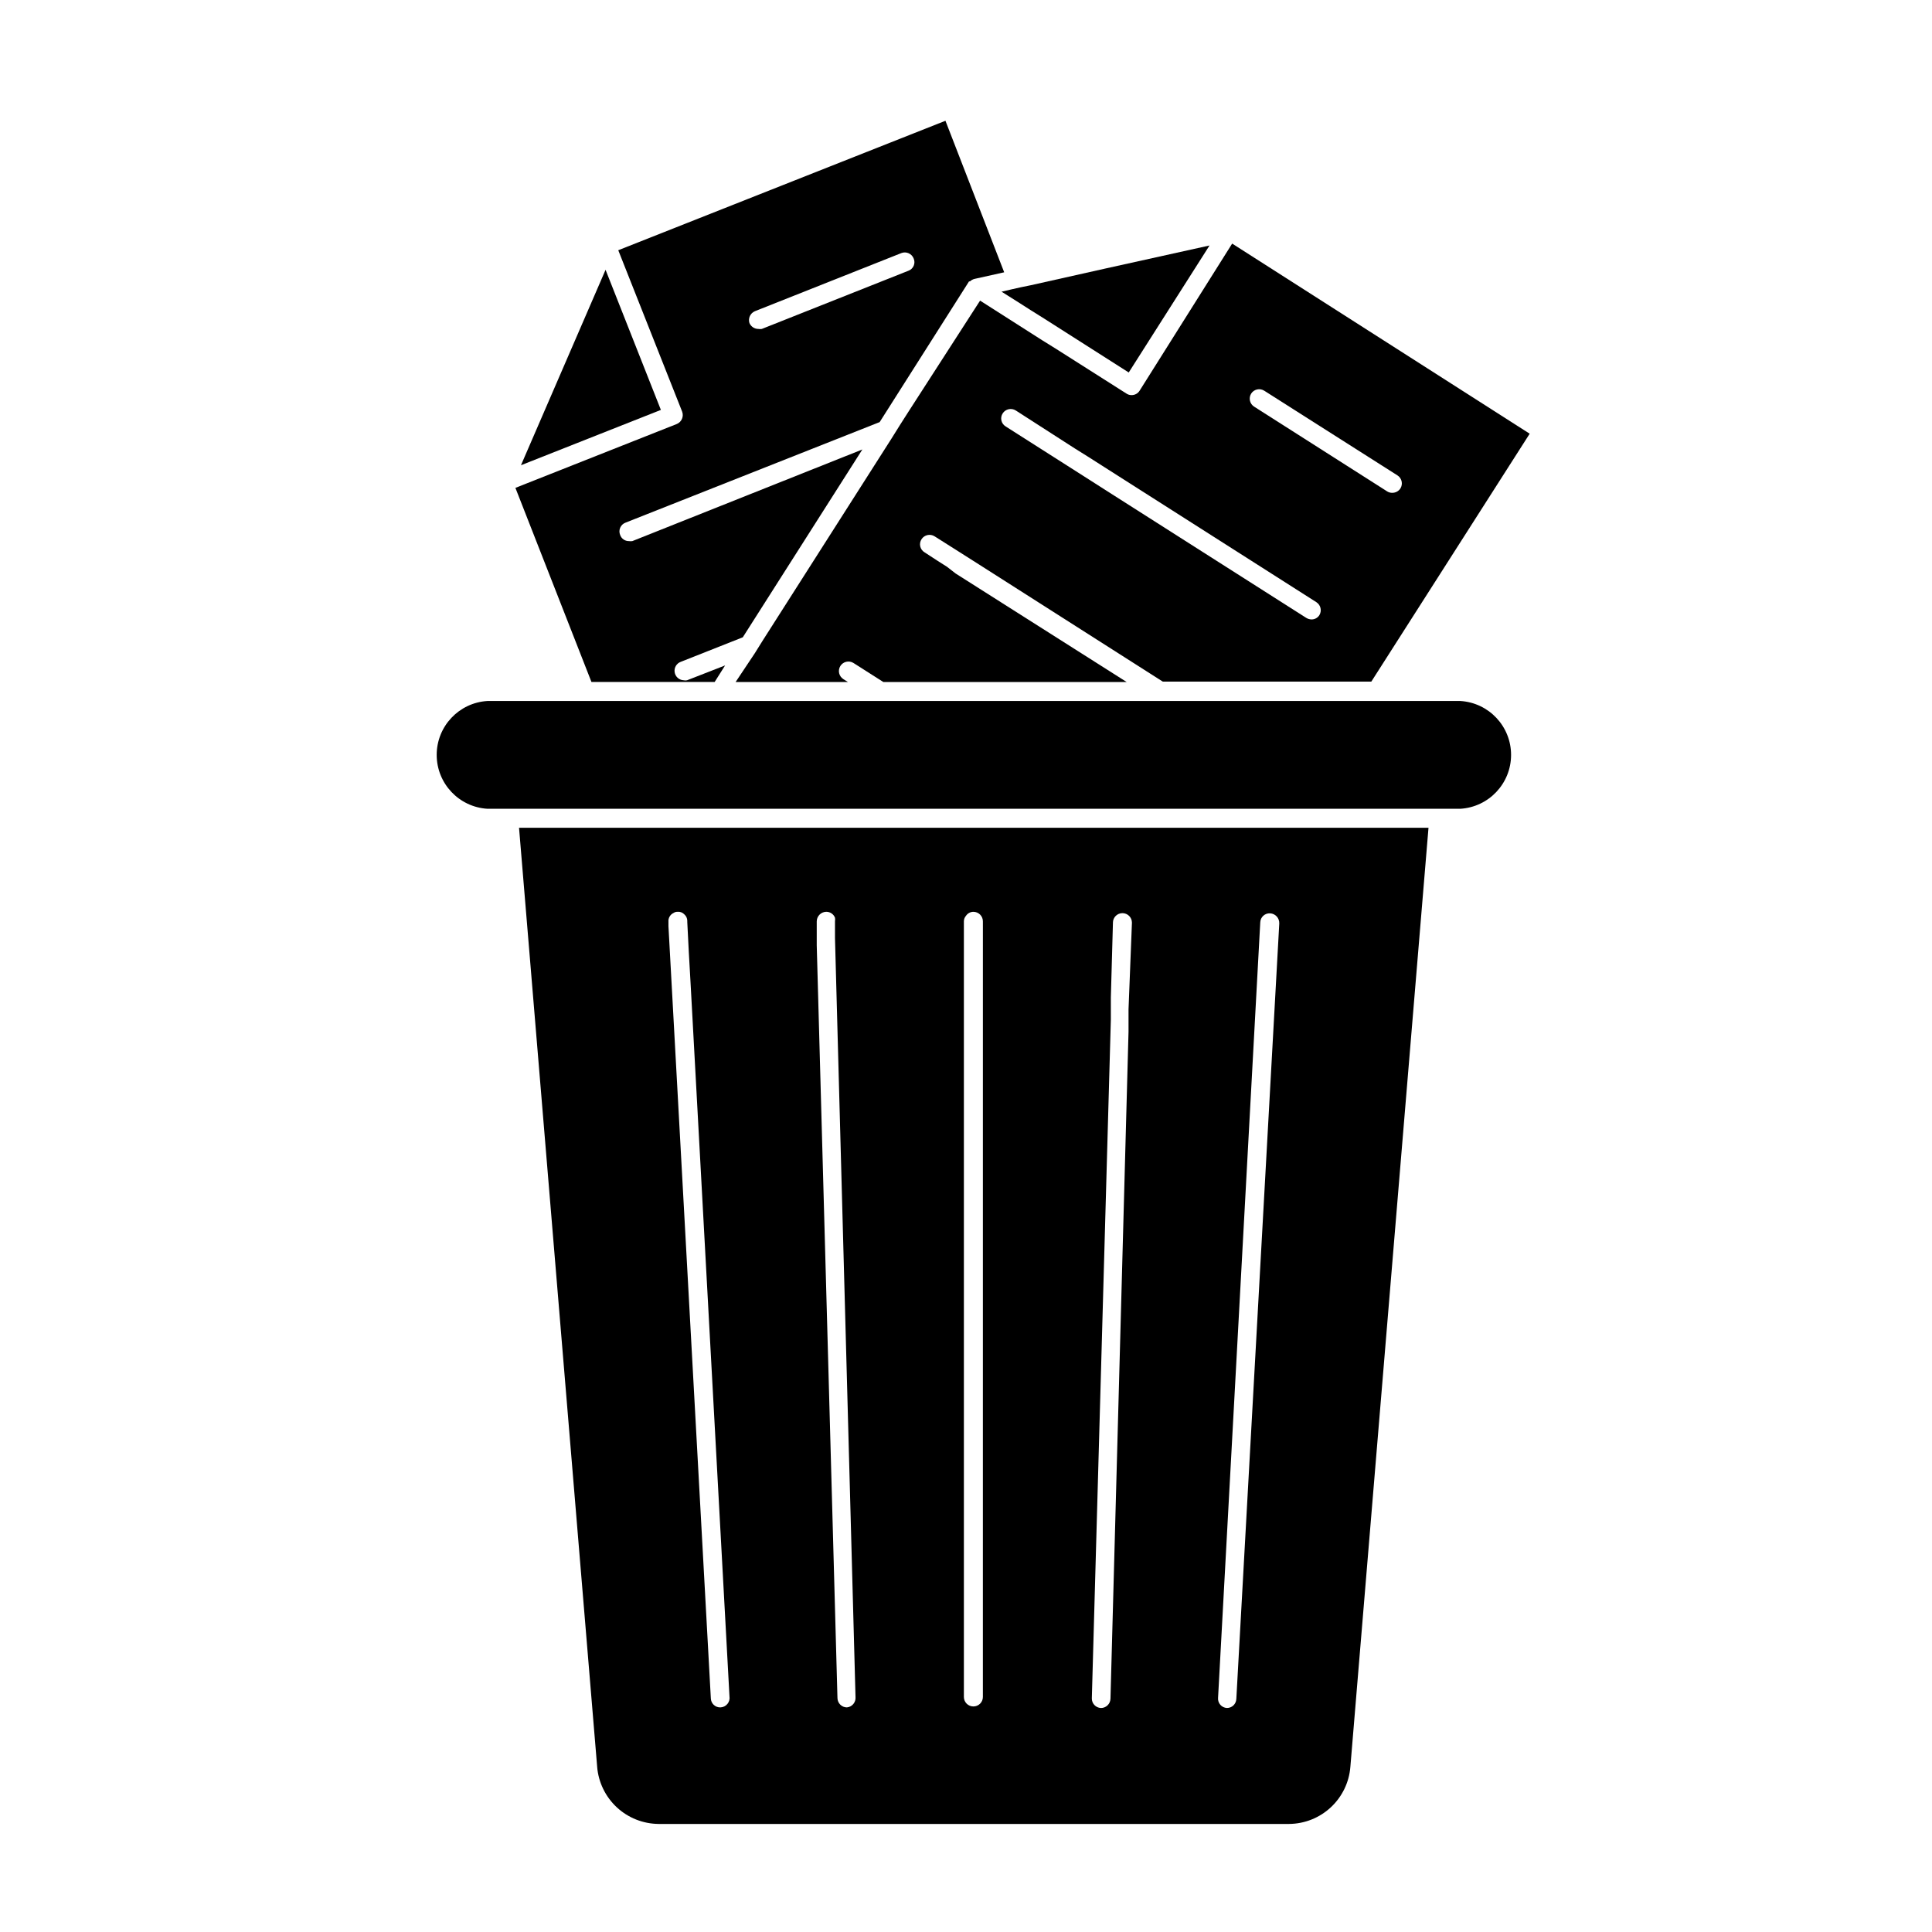 <?xml version="1.0" encoding="UTF-8"?>
<!-- Uploaded to: ICON Repo, www.svgrepo.com, Generator: ICON Repo Mixer Tools -->
<svg fill="#000000" width="800px" height="800px" version="1.1" viewBox="144 144 512 512" xmlns="http://www.w3.org/2000/svg">
 <g>
  <path d="m333.39 324.73 2.769-4.383-10.078 3.93h0.004c-0.297 0.07-0.609 0.07-0.906 0-1.207-0.047-2.207-0.941-2.391-2.133-0.184-1.191 0.5-2.348 1.633-2.754l16.426-6.5 31.691-49.777-60.965 24.285c-0.297 0.047-0.605 0.047-0.906 0-1.039 0.016-1.969-0.633-2.316-1.613-0.262-0.621-0.262-1.32 0.008-1.938 0.266-0.621 0.773-1.102 1.402-1.336l67.359-26.652 23.68-37.281h0.25c0.328-0.312 0.727-0.539 1.16-0.656l7.91-1.762-15.566-40.156-86.707 34.309 16.93 42.773c0.484 1.297-0.137 2.742-1.414 3.277l-42.773 16.926 20.152 51.438zm10.629-98.242 38.844-15.418c0.629-0.246 1.328-0.23 1.945 0.047 0.613 0.273 1.094 0.781 1.332 1.414 0.262 0.613 0.258 1.305-0.012 1.918-0.266 0.609-0.773 1.082-1.398 1.305l-38.844 15.418c-0.301 0.047-0.609 0.047-0.906 0-1.031 0-1.965-0.613-2.371-1.562-0.395-1.246 0.215-2.594 1.41-3.121z"/>
  <path d="m304.48 215.5-22.418 51.793 37.078-14.664z"/>
  <path d="m446 247.55c-0.457 0.727-1.258 1.164-2.117 1.156-0.484 0.008-0.957-0.133-1.359-0.402l-18.641-11.84-3.727-2.316-3.629-2.316-12.797-8.164-18.844 29.223-2.316 3.629-2.266 3.629-31.738 49.777-2.316 3.629-2.266 3.629-5.039 7.559h29.773l-1.211-0.754v-0.012c-0.57-0.352-0.973-0.918-1.125-1.57-0.148-0.652-0.035-1.336 0.316-1.906 0.738-1.18 2.297-1.543 3.477-0.805l7.91 5.039h64.488l-45.344-28.766-2.266-1.766-2.621-1.664-3.324-2.168v0.004c-0.578-0.344-0.992-0.91-1.145-1.566s-0.031-1.348 0.34-1.91c0.75-1.168 2.305-1.508 3.477-0.758l6.449 4.082 5.242 3.328 48.77 31.086 55.262-0.004 41.969-65.695-78.848-50.383zm47.66 59.449c-0.449 0.734-1.254 1.176-2.117 1.156-0.48-0.016-0.945-0.152-1.359-0.402l-50.883-32.395-7.258-4.633-21.512-13.703v-0.004c-0.578-0.344-0.992-0.906-1.145-1.562-0.152-0.656-0.031-1.348 0.34-1.91 0.75-1.168 2.309-1.508 3.477-0.758l15.668 10.078 3.629 2.266 3.629 2.316 56.781 36.172-0.004 0.004c1.105 0.746 1.438 2.227 0.754 3.375zm-18.086-58.695c0.754-1.168 2.309-1.504 3.477-0.754l35.266 22.418c0.57 0.355 0.973 0.918 1.125 1.57s0.035 1.34-0.32 1.906c-0.477 0.73-1.293 1.164-2.164 1.16-0.461 0.008-0.918-0.113-1.309-0.355l-35.266-22.469h-0.004c-0.566-0.352-0.973-0.918-1.125-1.57-0.148-0.652-0.035-1.34 0.32-1.906z"/>
  <path d="m409.42 221.3 4.082 2.57 3.629 2.316 3.625 2.269 22.371 14.258 21.41-33.656-27.559 6.098-19.797 4.434-2.469 0.504-2.469 0.551z"/>
  <path d="m485.64 363.37h-204.09l20.707 248.88h-0.004c0.34 4.094 2.199 7.914 5.207 10.711 3.012 2.797 6.957 4.367 11.066 4.402h167.11c4.106-0.035 8.047-1.609 11.047-4.406 3.004-2.797 4.852-6.617 5.176-10.707l20.707-248.88zm-150.74 233.11c-1.344 0.027-2.465-1.023-2.519-2.367l-11.234-204.65v-1.16c-0.094-0.996 0.453-1.945 1.359-2.367 0.297-0.203 0.648-0.309 1.008-0.301 0.699-0.074 1.391 0.188 1.863 0.703 0.477 0.426 0.75 1.027 0.758 1.664v0.352l0.402 7.91 0.453 7.961 10.328 189.33c0.117 0.719-0.082 1.449-0.547 2.008-0.461 0.562-1.145 0.895-1.871 0.914zm33.555 0c-1.371 0-2.492-1.098-2.519-2.469l-5.492-199.51v-6.297c0-1.383 1.09-2.516 2.469-2.57 1.039-0.031 1.988 0.594 2.367 1.562 0.051 0.297 0.051 0.605 0 0.906v4.484l5.441 201.17v-0.004c0.117 1.375-0.895 2.59-2.266 2.723zm36.023-206.56-0.004 203.79c0 1.391-1.125 2.516-2.516 2.516-1.395 0-2.519-1.125-2.519-2.516v-205.55c0-0.539 0.195-1.059 0.555-1.461 0.438-0.66 1.172-1.059 1.965-1.059 0.668 0 1.309 0.266 1.781 0.738s0.734 1.113 0.734 1.781zm38.594 21.562v5.894l-4.785 176.79-0.004 0.004c-0.027 1.371-1.148 2.469-2.519 2.469-1.371-0.055-2.449-1.199-2.418-2.57l5.039-179.86v-5.844l0.555-19.852h-0.004c0-1.391 1.129-2.519 2.519-2.519 1.391 0 2.519 1.129 2.519 2.519zm28.566 182.78h-0.004c-0.055 1.324-1.145 2.371-2.469 2.371-0.676-0.027-1.309-0.324-1.754-0.832-0.449-0.504-0.668-1.168-0.613-1.84l11.184-205.55c0.027-0.664 0.316-1.289 0.812-1.734 0.492-0.445 1.145-0.676 1.809-0.633 1.398 0.082 2.473 1.27 2.418 2.672z"/>
  <path d="m507.21 329.77h-234.02c-7.562 0.449-13.461 6.711-13.461 14.285 0 7.57 5.898 13.832 13.461 14.281h257.8c7.559-0.449 13.461-6.711 13.461-14.281 0-7.574-5.902-13.836-13.461-14.285z"/>
 </g>
</svg>